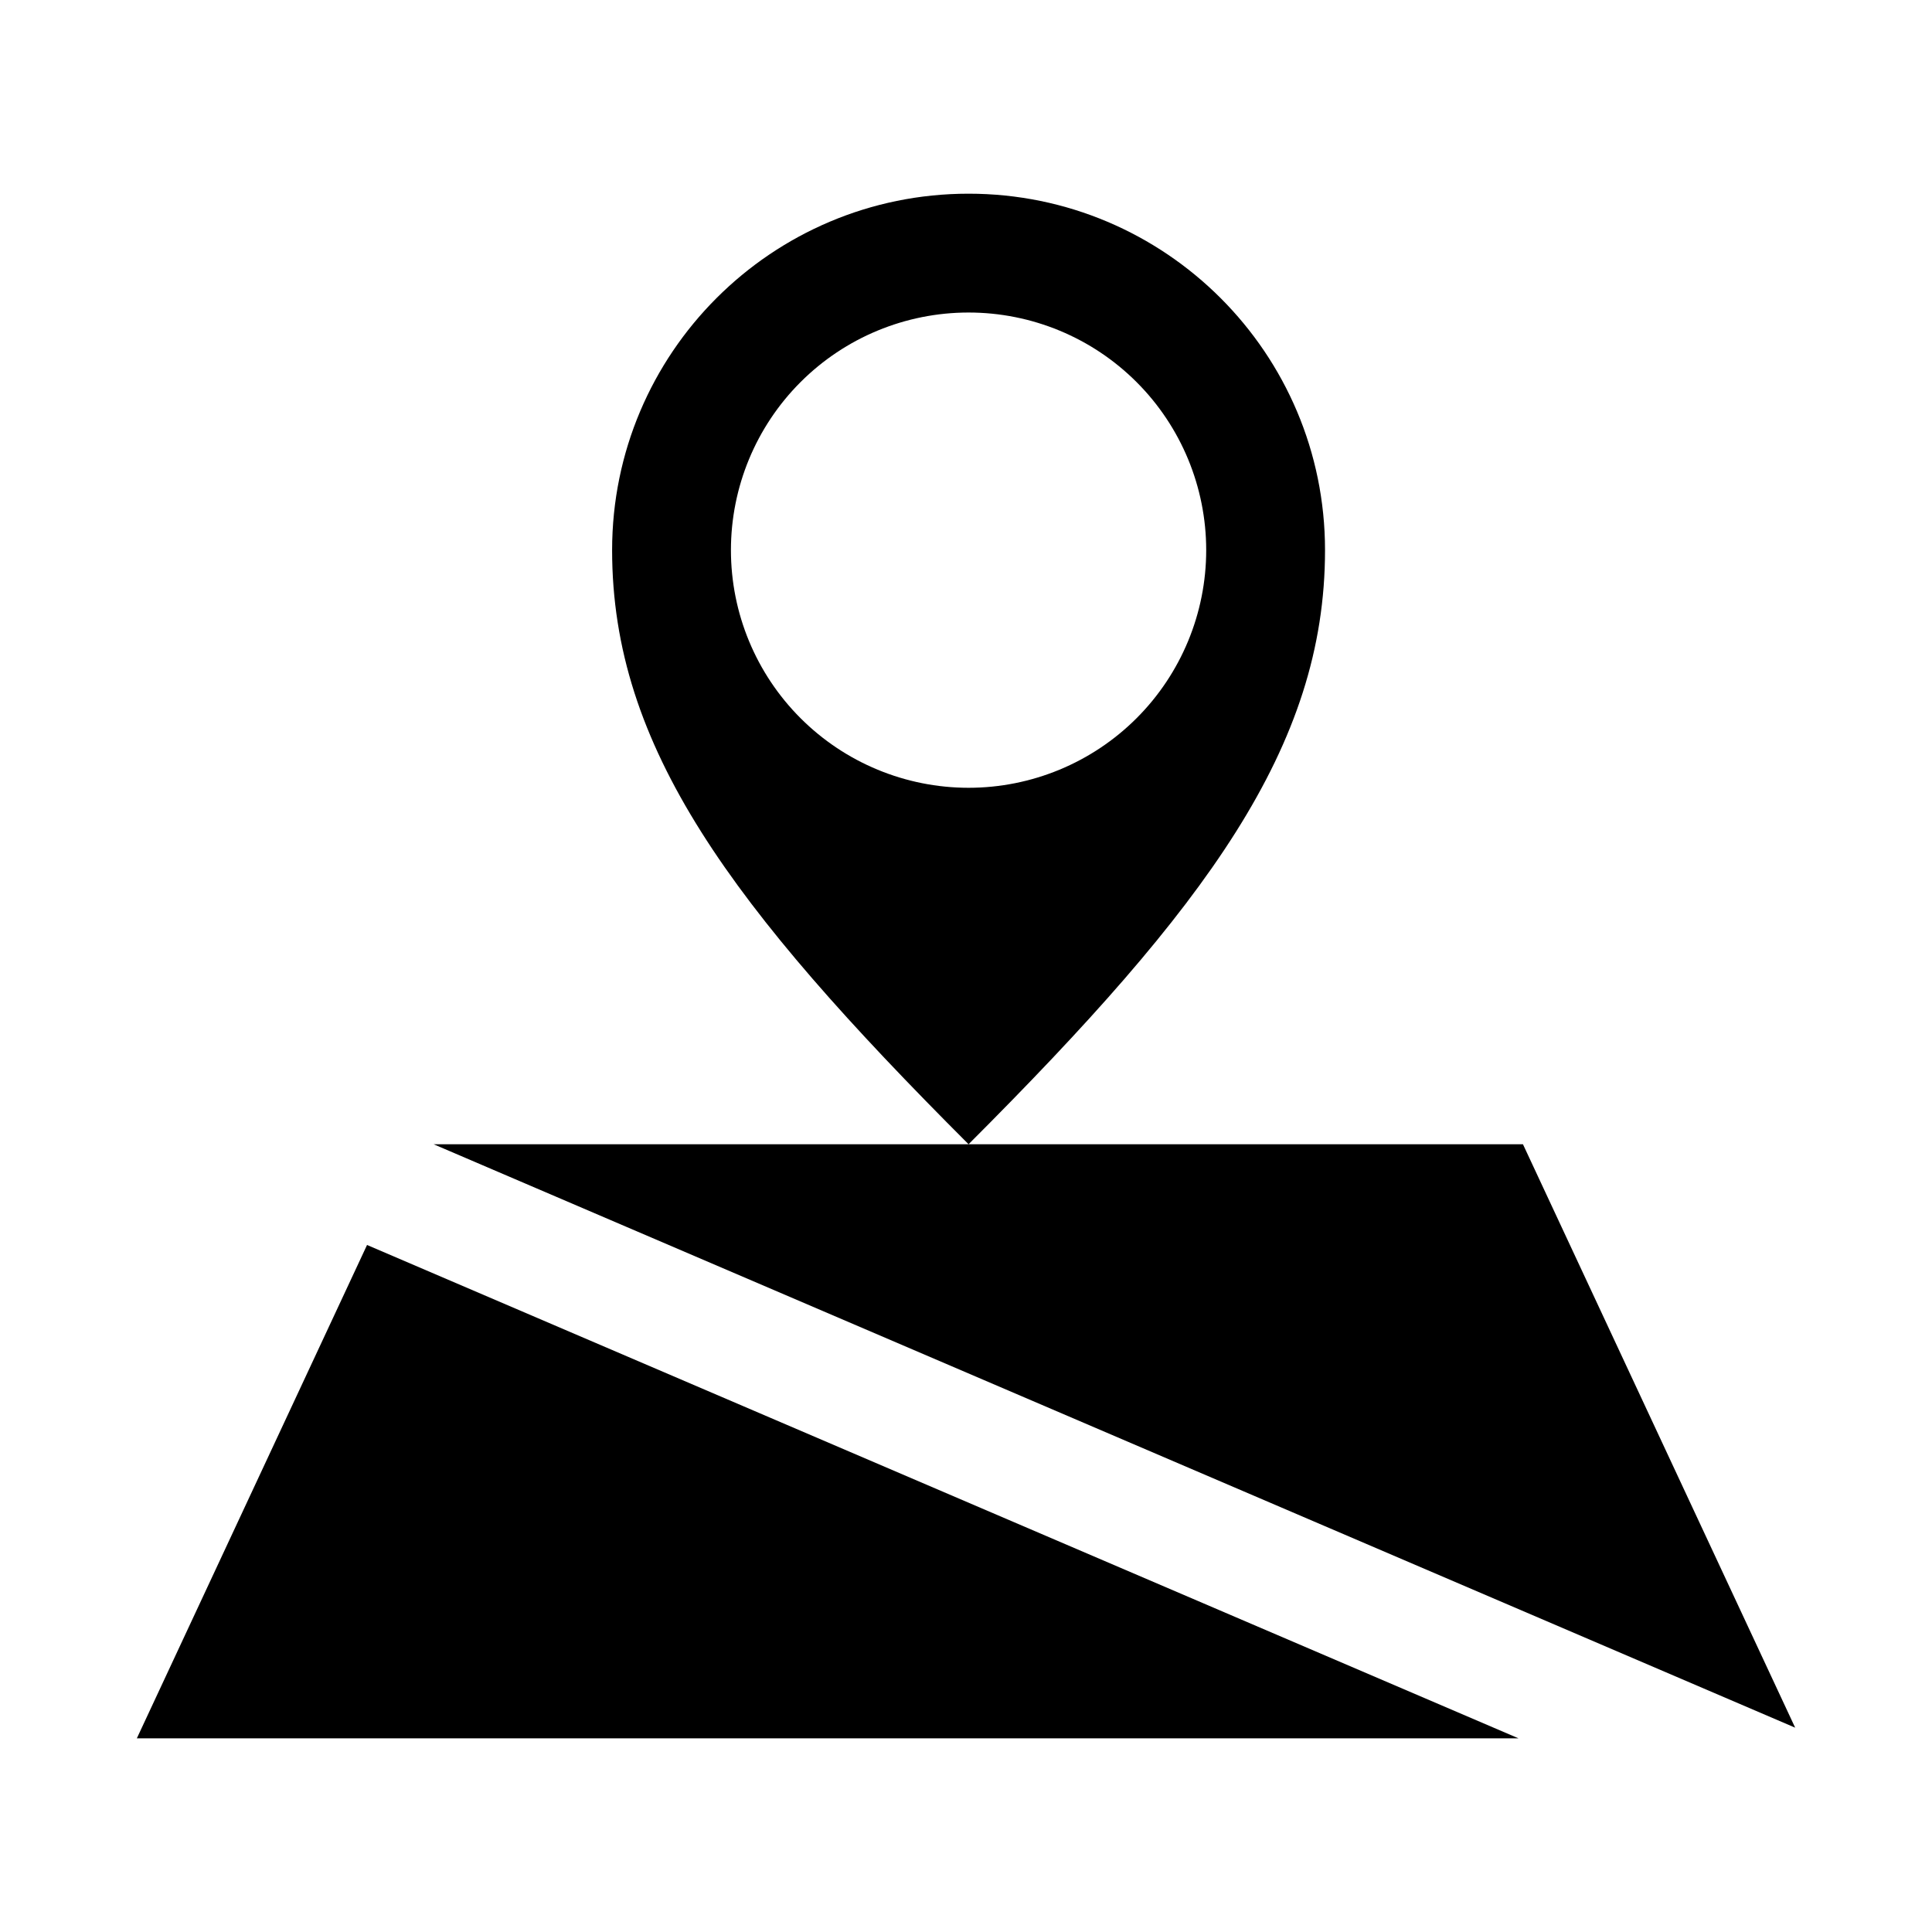 <?xml version="1.0" encoding="UTF-8"?>
<!-- Uploaded to: ICON Repo, www.iconrepo.com, Generator: ICON Repo Mixer Tools -->
<svg fill="#000000" width="800px" height="800px" version="1.1" viewBox="144 144 512 512" xmlns="http://www.w3.org/2000/svg">
 <path d="m400.68 195.33c-52.172 0-94.465 42.293-94.465 94.465s31.488 94.465 94.465 157.44c62.977-62.977 94.465-105.27 94.465-157.44s-42.293-94.465-94.465-94.465zm0 251.91h-141.76l360.82 154.61-72.141-154.61zm0-220.42c16.703 0 32.719 6.633 44.531 18.445 11.809 11.809 18.445 27.828 18.445 44.531 0 16.699-6.637 32.719-18.445 44.527-11.812 11.812-27.828 18.445-44.531 18.449-16.703-0.004-32.723-6.637-44.531-18.449-11.812-11.809-18.445-27.828-18.445-44.527 0-16.703 6.633-32.723 18.445-44.531 11.809-11.812 27.828-18.445 44.531-18.445zm-159.41 247.11-61.008 130.75h366.17z"/>
</svg>